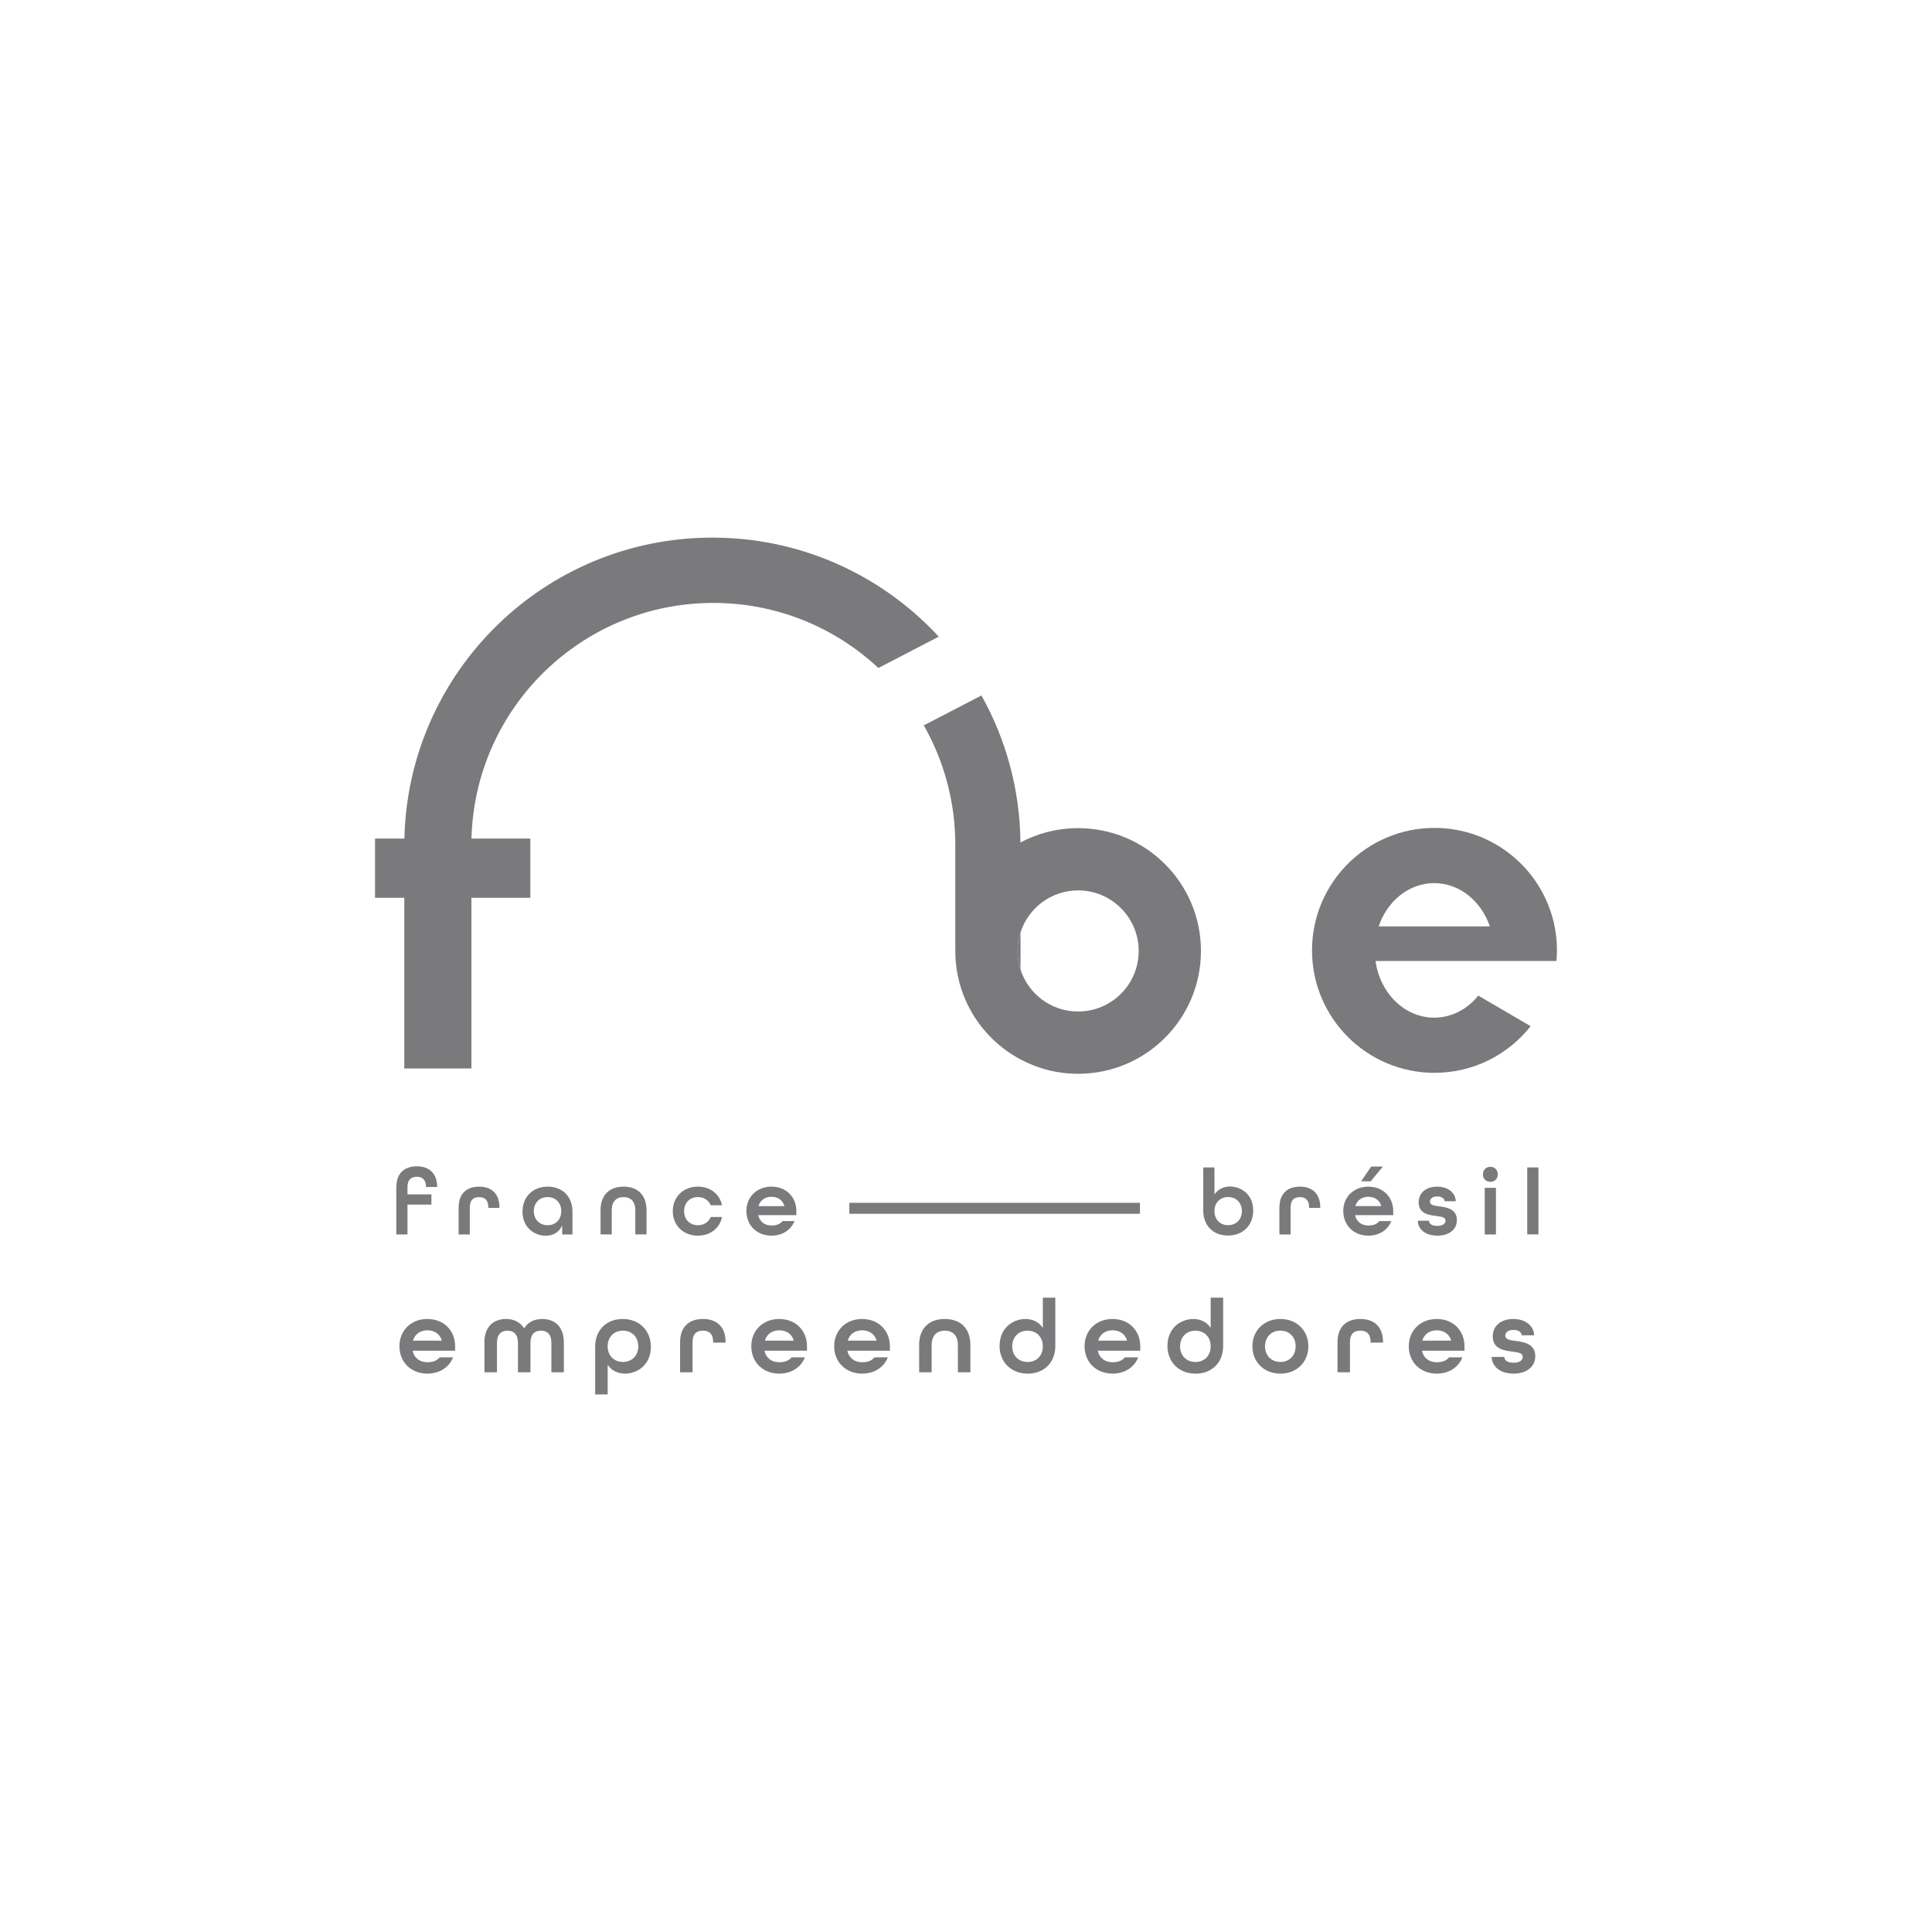 <svg width="170" height="170" viewBox="0 0 170 170" fill="none" xmlns="http://www.w3.org/2000/svg">
<g clip-path="url(#clip0_2207_1310)">
<path d="M82.598 56.023L77.29 58.778C73.489 55.224 68.382 53.052 62.769 53.052C51.199 53.052 41.78 62.286 41.486 73.789H46.665V78.999H41.48V94.015H35.574V78.999H33V73.789H35.584C35.914 59.108 47.918 47.306 62.682 47.306C70.172 47.306 76.95 50.339 81.856 55.245C82.108 55.497 82.356 55.755 82.598 56.023Z" fill="#7A797B"/>
<path d="M94.867 72.87C93.031 72.87 91.303 73.324 89.791 74.134C89.745 69.439 88.507 65.029 86.356 61.196L81.285 63.827C83.049 66.927 84.06 70.518 84.06 74.345V83.677C84.06 87.814 86.382 91.404 89.797 93.22C91.308 94.03 93.031 94.484 94.867 94.484C100.836 94.484 105.674 89.645 105.674 83.677C105.674 77.708 100.836 72.87 94.867 72.87ZM94.867 89.005C92.489 89.005 90.483 87.453 89.797 85.307C89.626 84.796 89.539 84.244 89.539 83.677C89.539 83.109 89.626 82.562 89.797 82.047C90.483 79.901 92.489 78.348 94.867 78.348C97.808 78.348 100.196 80.736 100.196 83.677C100.196 86.617 97.808 89.005 94.867 89.005Z" fill="#7A797B"/>
<path d="M89.797 82.036V85.296C89.627 84.786 89.539 84.234 89.539 83.666C89.539 83.099 89.627 82.552 89.797 82.036Z" fill="#7A797B"/>
<path d="M136.953 84.558C136.984 84.249 136.999 83.939 136.999 83.625C136.999 82.902 136.927 82.201 136.793 81.515C135.813 76.578 131.454 72.849 126.223 72.849C120.27 72.849 115.447 77.677 115.447 83.625C115.447 89.572 120.27 94.4 126.223 94.4C129.659 94.4 132.713 92.796 134.683 90.294L130.077 87.607C129.117 88.799 127.735 89.546 126.197 89.546C123.587 89.546 121.426 87.385 121.034 84.558H136.953ZM121.312 81.515C122.06 79.291 123.969 77.708 126.197 77.708C128.426 77.708 130.34 79.291 131.093 81.515H121.312Z" fill="#7A797B"/>
<path d="M34.876 104.437C34.876 103.224 35.609 102.626 36.676 102.626C37.744 102.626 38.467 103.23 38.467 104.442H37.486C37.486 103.797 37.156 103.544 36.671 103.544C36.187 103.544 35.856 103.802 35.856 104.431V105.097H37.961V105.994H35.856V108.625H34.871V104.437H34.876Z" fill="#7A797B"/>
<path d="M40.359 106.241C40.359 105.003 41.091 104.415 42.159 104.415C43.227 104.415 43.949 105.003 43.949 106.257V106.282H42.969V106.241C42.969 105.576 42.639 105.338 42.154 105.338C41.669 105.338 41.339 105.581 41.339 106.241V108.624H40.353V106.241H40.359Z" fill="#7A797B"/>
<path d="M45.977 106.613C45.977 105.307 46.89 104.415 48.19 104.415C49.489 104.415 50.371 105.287 50.371 106.607V108.624H49.469V107.82C49.221 108.423 48.664 108.733 48.019 108.733C47.024 108.733 45.977 108.021 45.977 106.618V106.613ZM49.386 106.571C49.386 105.849 48.907 105.333 48.184 105.333C47.462 105.333 46.972 105.849 46.972 106.571C46.972 107.293 47.462 107.809 48.184 107.809C48.907 107.809 49.386 107.293 49.386 106.571Z" fill="#7A797B"/>
<path d="M52.844 106.489C52.844 105.122 53.659 104.415 54.866 104.415C56.073 104.415 56.888 105.111 56.888 106.489V108.619H55.903V106.489C55.903 105.71 55.49 105.333 54.866 105.333C54.242 105.333 53.829 105.705 53.829 106.489V108.619H52.844V106.489Z" fill="#7A797B"/>
<path d="M59.199 106.571C59.199 105.328 60.112 104.415 61.407 104.415C62.521 104.415 63.331 105.086 63.532 106.055H62.537C62.361 105.617 61.949 105.333 61.407 105.333C60.685 105.333 60.195 105.849 60.195 106.571C60.195 107.293 60.685 107.809 61.407 107.809C61.949 107.809 62.361 107.526 62.537 107.087H63.532C63.331 108.057 62.521 108.727 61.407 108.727C60.112 108.727 59.199 107.814 59.199 106.571Z" fill="#7A797B"/>
<path d="M65.674 106.571C65.674 105.328 66.587 104.415 67.882 104.415C69.176 104.415 70.074 105.328 70.074 106.571V106.922H66.716C66.85 107.52 67.304 107.835 67.887 107.835C68.325 107.835 68.65 107.711 68.857 107.443H69.909C69.599 108.222 68.857 108.727 67.887 108.727C66.592 108.727 65.679 107.814 65.679 106.571H65.674ZM69.027 106.128C68.867 105.581 68.423 105.307 67.882 105.307C67.34 105.307 66.896 105.591 66.737 106.128H69.027Z" fill="#7A797B"/>
<path d="M105.877 106.531V102.724H106.862V105.112C107.151 104.658 107.641 104.405 108.229 104.405C109.225 104.405 110.272 105.117 110.272 106.52C110.272 107.82 109.359 108.718 108.059 108.718C106.759 108.718 105.877 107.856 105.877 106.525V106.531ZM109.276 106.567C109.276 105.844 108.786 105.329 108.064 105.329C107.342 105.329 106.862 105.844 106.862 106.567C106.862 107.289 107.342 107.805 108.064 107.805C108.786 107.805 109.276 107.289 109.276 106.567Z" fill="#7A797B"/>
<path d="M112.581 106.241C112.581 105.003 113.314 104.415 114.382 104.415C115.449 104.415 116.172 105.003 116.172 106.257V106.282H115.191V106.241C115.191 105.576 114.861 105.338 114.376 105.338C113.892 105.338 113.561 105.581 113.561 106.241V108.624H112.576V106.241H112.581Z" fill="#7A797B"/>
<path d="M118.193 106.571C118.193 105.328 119.106 104.415 120.401 104.415C121.696 104.415 122.593 105.328 122.593 106.571V106.922H119.235C119.369 107.52 119.823 107.835 120.406 107.835C120.845 107.835 121.17 107.711 121.376 107.443H122.428C122.119 108.222 121.376 108.727 120.406 108.727C119.112 108.727 118.199 107.814 118.199 106.571H118.193ZM121.546 106.127C121.386 105.581 120.943 105.307 120.401 105.307C119.86 105.307 119.416 105.591 119.256 106.127H121.546ZM120.659 102.646H121.686L120.613 103.945H119.767L120.654 102.646H120.659Z" fill="#7A797B"/>
<path d="M124.742 107.412H125.738C125.748 107.685 125.985 107.866 126.47 107.866C126.976 107.866 127.192 107.66 127.192 107.412C127.192 107.097 126.826 107.056 126.388 106.999C125.758 106.917 124.83 106.809 124.83 105.803C124.83 104.967 125.47 104.415 126.455 104.415C127.44 104.415 128.075 104.977 128.095 105.699H127.115C127.089 105.452 126.857 105.276 126.47 105.276C126.037 105.276 125.825 105.483 125.825 105.725C125.825 106.04 126.197 106.092 126.64 106.148C127.187 106.226 128.193 106.329 128.193 107.35C128.193 108.181 127.523 108.727 126.475 108.727C125.428 108.727 124.773 108.17 124.747 107.407L124.742 107.412Z" fill="#7A797B"/>
<path d="M130.484 103.334C130.484 102.953 130.758 102.669 131.139 102.669C131.521 102.669 131.795 102.953 131.795 103.334C131.795 103.716 131.521 103.99 131.139 103.99C130.758 103.99 130.484 103.716 130.484 103.334ZM130.644 104.521H131.63V108.622H130.644V104.521Z" fill="#7A797B"/>
<path d="M134.385 102.724H135.37V108.615H134.385V102.724Z" fill="#7A797B"/>
<path d="M35.147 118.463C35.147 117.076 36.163 116.06 37.607 116.06C39.051 116.06 40.047 117.076 40.047 118.463V118.85H36.302C36.452 119.516 36.957 119.866 37.607 119.866C38.097 119.866 38.458 119.727 38.69 119.433H39.866C39.526 120.305 38.69 120.867 37.607 120.867C36.163 120.867 35.147 119.851 35.147 118.463ZM38.881 117.968C38.706 117.36 38.205 117.055 37.607 117.055C37.009 117.055 36.508 117.37 36.333 117.968H38.886H38.881Z" fill="#7A797B"/>
<path d="M42.621 118.138C42.621 116.704 43.452 116.06 44.535 116.06C45.221 116.06 45.783 116.348 46.118 116.885C46.444 116.348 47.006 116.06 47.702 116.06C48.785 116.06 49.616 116.704 49.616 118.138V120.749H48.517V118.138C48.517 117.39 48.13 117.086 47.594 117.086C47.057 117.086 46.676 117.401 46.676 118.138V120.749H45.577V118.138C45.577 117.401 45.18 117.086 44.654 117.086C44.127 117.086 43.73 117.39 43.73 118.138V120.749H42.631V118.138H42.621Z" fill="#7A797B"/>
<path d="M52.371 118.5C52.371 117.019 53.372 116.06 54.801 116.06C56.23 116.06 57.272 117.06 57.272 118.51C57.272 120.073 56.106 120.867 54.997 120.867C54.342 120.867 53.795 120.589 53.47 120.083V122.698H52.371V118.5ZM56.163 118.463C56.163 117.659 55.616 117.086 54.811 117.086C54.006 117.086 53.47 117.659 53.47 118.463C53.47 119.268 54.006 119.841 54.811 119.841C55.616 119.841 56.163 119.268 56.163 118.463Z" fill="#7A797B"/>
<path d="M59.845 118.092C59.845 116.715 60.66 116.06 61.852 116.06C63.043 116.06 63.848 116.715 63.848 118.113V118.138H62.754V118.092C62.754 117.354 62.383 117.086 61.846 117.086C61.31 117.086 60.939 117.354 60.939 118.092V120.749H59.84V118.092H59.845Z" fill="#7A797B"/>
<path d="M66.107 118.463C66.107 117.076 67.124 116.06 68.568 116.06C70.012 116.06 71.008 117.076 71.008 118.463V118.85H67.263C67.412 119.516 67.918 119.866 68.568 119.866C69.058 119.866 69.419 119.727 69.651 119.433H70.827C70.487 120.305 69.651 120.867 68.568 120.867C67.124 120.867 66.107 119.851 66.107 118.463ZM69.847 117.968C69.672 117.36 69.171 117.055 68.573 117.055C67.975 117.055 67.474 117.37 67.299 117.968H69.852H69.847Z" fill="#7A797B"/>
<path d="M73.402 118.463C73.402 117.076 74.419 116.06 75.863 116.06C77.307 116.06 78.303 117.076 78.303 118.463V118.85H74.558C74.707 119.516 75.213 119.866 75.863 119.866C76.353 119.866 76.714 119.727 76.946 119.433H78.122C77.782 120.305 76.946 120.867 75.863 120.867C74.419 120.867 73.402 119.851 73.402 118.463ZM77.137 117.968C76.962 117.36 76.461 117.055 75.863 117.055C75.264 117.055 74.764 117.37 74.589 117.968H77.142H77.137Z" fill="#7A797B"/>
<path d="M80.873 118.371C80.873 116.844 81.781 116.06 83.127 116.06C84.474 116.06 85.387 116.838 85.387 118.371V120.749H84.288V118.371C84.288 117.499 83.824 117.086 83.132 117.086C82.441 117.086 81.977 117.504 81.977 118.371V120.749H80.878V118.371H80.873Z" fill="#7A797B"/>
<path d="M87.958 118.42C87.958 116.857 89.124 116.062 90.233 116.062C90.888 116.062 91.435 116.341 91.76 116.846V114.185H92.859V118.43C92.859 119.91 91.858 120.87 90.424 120.87C88.99 120.87 87.953 119.869 87.953 118.42H87.958ZM91.76 118.466C91.76 117.661 91.224 117.089 90.419 117.089C89.614 117.089 89.067 117.661 89.067 118.466C89.067 119.271 89.614 119.843 90.419 119.843C91.224 119.843 91.76 119.271 91.76 118.466Z" fill="#7A797B"/>
<path d="M95.434 118.463C95.434 117.076 96.45 116.06 97.894 116.06C99.338 116.06 100.334 117.076 100.334 118.463V118.85H96.589C96.739 119.516 97.244 119.866 97.894 119.866C98.384 119.866 98.745 119.727 98.977 119.433H100.154C99.813 120.305 98.977 120.867 97.894 120.867C96.45 120.867 95.434 119.851 95.434 118.463ZM99.174 117.968C98.998 117.36 98.498 117.055 97.899 117.055C97.301 117.055 96.801 117.37 96.625 117.968H99.179H99.174Z" fill="#7A797B"/>
<path d="M102.728 118.42C102.728 116.857 103.894 116.062 105.003 116.062C105.658 116.062 106.205 116.341 106.53 116.846V114.185H107.628V118.43C107.628 119.91 106.628 120.87 105.194 120.87C103.759 120.87 102.723 119.869 102.723 118.42H102.728ZM106.53 118.466C106.53 117.661 105.993 117.089 105.188 117.089C104.384 117.089 103.837 117.661 103.837 118.466C103.837 119.271 104.384 119.843 105.188 119.843C105.993 119.843 106.53 119.271 106.53 118.466Z" fill="#7A797B"/>
<path d="M110.203 118.463C110.203 117.076 111.219 116.06 112.664 116.06C114.108 116.06 115.124 117.076 115.124 118.463C115.124 119.851 114.108 120.867 112.664 120.867C111.219 120.867 110.203 119.851 110.203 118.463ZM114.005 118.463C114.005 117.659 113.468 117.086 112.664 117.086C111.859 117.086 111.312 117.659 111.312 118.463C111.312 119.268 111.859 119.841 112.664 119.841C113.468 119.841 114.005 119.268 114.005 118.463Z" fill="#7A797B"/>
<path d="M117.693 118.092C117.693 116.715 118.508 116.06 119.699 116.06C120.891 116.06 121.696 116.715 121.696 118.113V118.138H120.602V118.092C120.602 117.354 120.231 117.086 119.694 117.086C119.158 117.086 118.786 117.354 118.786 118.092V120.749H117.688V118.092H117.693Z" fill="#7A797B"/>
<path d="M123.961 118.463C123.961 117.076 124.977 116.06 126.422 116.06C127.866 116.06 128.861 117.076 128.861 118.463V118.85H125.116C125.266 119.516 125.772 119.866 126.422 119.866C126.912 119.866 127.273 119.727 127.505 119.433H128.681C128.34 120.305 127.505 120.867 126.422 120.867C124.977 120.867 123.961 119.851 123.961 118.463ZM127.696 117.968C127.52 117.36 127.02 117.055 126.422 117.055C125.823 117.055 125.323 117.37 125.147 117.968H127.701H127.696Z" fill="#7A797B"/>
<path d="M131.257 119.397H132.366C132.376 119.701 132.645 119.908 133.181 119.908C133.743 119.908 133.986 119.676 133.986 119.397C133.986 119.046 133.578 119 133.088 118.933C132.387 118.84 131.35 118.721 131.35 117.602C131.35 116.668 132.062 116.06 133.161 116.06C134.259 116.06 134.966 116.689 134.992 117.494H133.898C133.872 117.215 133.609 117.019 133.176 117.019C132.696 117.019 132.454 117.251 132.454 117.519C132.454 117.87 132.872 117.927 133.362 117.989C133.97 118.071 135.09 118.19 135.09 119.33C135.09 120.253 134.342 120.867 133.176 120.867C132.01 120.867 131.278 120.248 131.252 119.397H131.257Z" fill="#7A797B"/>
<path d="M100.307 105.837H74.736V106.802H100.307V105.837Z" fill="#7A797B"/>
</g>
<defs>
<clipPath id="clip0_2207_1310">
<rect width="103.999" height="75.396" fill="white" transform="translate(33 47.302)"/>
</clipPath>
</defs>
</svg>
